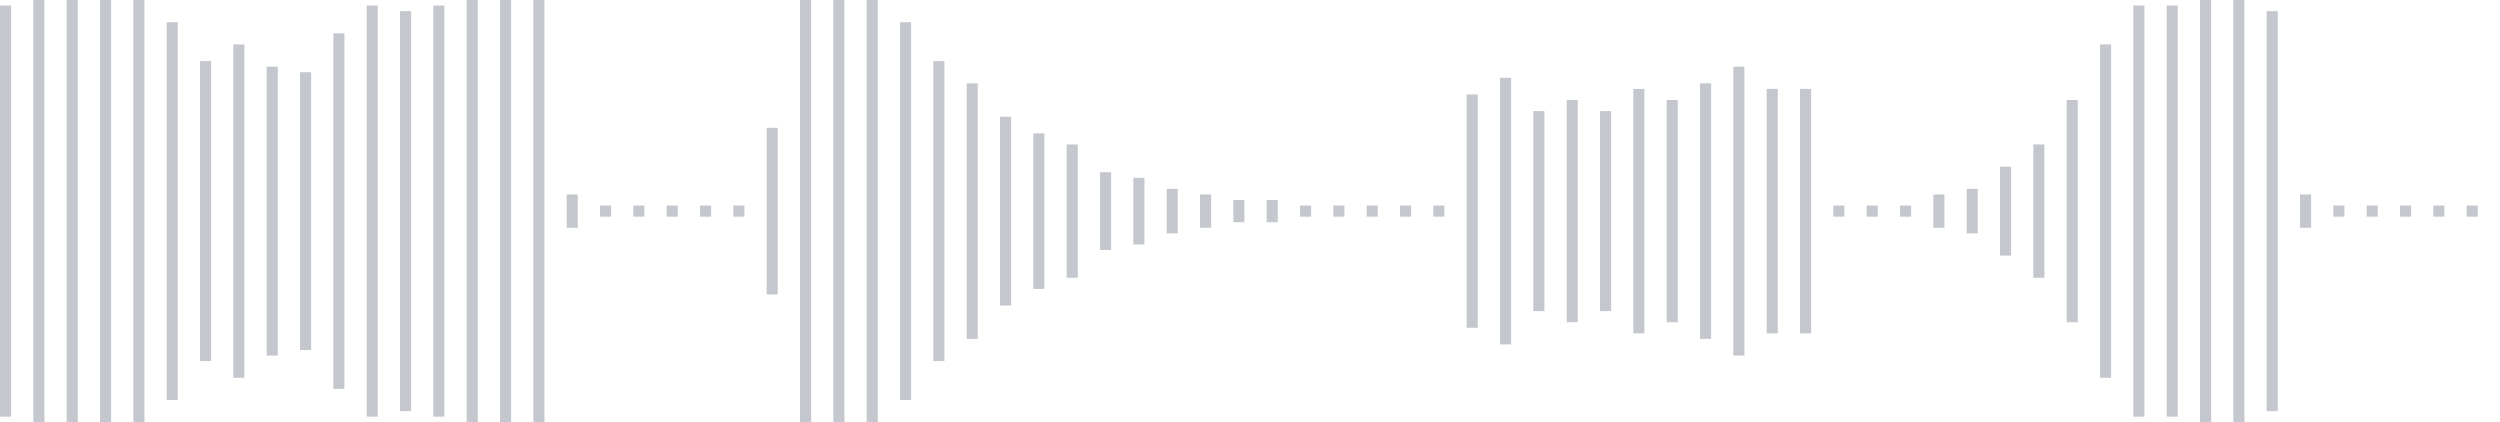 <svg xmlns="http://www.w3.org/2000/svg" xmlns:xlink="http://www.w3/org/1999/xlink" viewBox="0 0 225 38" preserveAspectRatio="none" width="100%" height="100%" fill="#C4C8CE"><g id="waveform-6659c840-775e-47ea-ad1e-0aff9eaebc22"><rect x="0" y="0.5" width="1" height="37"/><rect x="3" y="-0.5" width="1" height="39"/><rect x="6" y="0.0" width="1" height="38"/><rect x="9" y="-0.5" width="1" height="39"/><rect x="12" y="-0.5" width="1" height="39"/><rect x="15" y="2.0" width="1" height="34"/><rect x="18" y="5.5" width="1" height="27"/><rect x="21" y="4.0" width="1" height="30"/><rect x="24" y="6.0" width="1" height="26"/><rect x="27" y="6.5" width="1" height="25"/><rect x="30" y="3.0" width="1" height="32"/><rect x="33" y="0.5" width="1" height="37"/><rect x="36" y="1.0" width="1" height="36"/><rect x="39" y="0.5" width="1" height="37"/><rect x="42" y="-0.5" width="1" height="39"/><rect x="45" y="-0.5" width="1" height="39"/><rect x="48" y="-0.5" width="1" height="39"/><rect x="51" y="17.5" width="1" height="3"/><rect x="54" y="18.5" width="1" height="1"/><rect x="57" y="18.5" width="1" height="1"/><rect x="60" y="18.5" width="1" height="1"/><rect x="63" y="18.5" width="1" height="1"/><rect x="66" y="18.5" width="1" height="1"/><rect x="69" y="11.5" width="1" height="15"/><rect x="72" y="-0.5" width="1" height="39"/><rect x="75" y="-0.5" width="1" height="39"/><rect x="78" y="0.0" width="1" height="38"/><rect x="81" y="2.0" width="1" height="34"/><rect x="84" y="5.5" width="1" height="27"/><rect x="87" y="7.5" width="1" height="23"/><rect x="90" y="10.5" width="1" height="17"/><rect x="93" y="12.0" width="1" height="14"/><rect x="96" y="13.0" width="1" height="12"/><rect x="99" y="15.5" width="1" height="7"/><rect x="102" y="16.0" width="1" height="6"/><rect x="105" y="17.0" width="1" height="4"/><rect x="108" y="17.5" width="1" height="3"/><rect x="111" y="18.0" width="1" height="2"/><rect x="114" y="18.0" width="1" height="2"/><rect x="117" y="18.5" width="1" height="1"/><rect x="120" y="18.5" width="1" height="1"/><rect x="123" y="18.5" width="1" height="1"/><rect x="126" y="18.5" width="1" height="1"/><rect x="129" y="18.5" width="1" height="1"/><rect x="132" y="8.5" width="1" height="21"/><rect x="135" y="7.0" width="1" height="24"/><rect x="138" y="10.0" width="1" height="18"/><rect x="141" y="9.0" width="1" height="20"/><rect x="144" y="10.0" width="1" height="18"/><rect x="147" y="8.0" width="1" height="22"/><rect x="150" y="9.0" width="1" height="20"/><rect x="153" y="7.5" width="1" height="23"/><rect x="156" y="6.0" width="1" height="26"/><rect x="159" y="8.0" width="1" height="22"/><rect x="162" y="8.0" width="1" height="22"/><rect x="165" y="18.5" width="1" height="1"/><rect x="168" y="18.5" width="1" height="1"/><rect x="171" y="18.5" width="1" height="1"/><rect x="174" y="17.5" width="1" height="3"/><rect x="177" y="17.0" width="1" height="4"/><rect x="180" y="15.0" width="1" height="8"/><rect x="183" y="13.0" width="1" height="12"/><rect x="186" y="9.0" width="1" height="20"/><rect x="189" y="4.0" width="1" height="30"/><rect x="192" y="0.5" width="1" height="37"/><rect x="195" y="0.5" width="1" height="37"/><rect x="198" y="-0.5" width="1" height="39"/><rect x="201" y="-0.5" width="1" height="39"/><rect x="204" y="1.0" width="1" height="36"/><rect x="207" y="17.5" width="1" height="3"/><rect x="210" y="18.5" width="1" height="1"/><rect x="213" y="18.5" width="1" height="1"/><rect x="216" y="18.5" width="1" height="1"/><rect x="219" y="18.5" width="1" height="1"/><rect x="222" y="18.5" width="1" height="1"/></g></svg>

